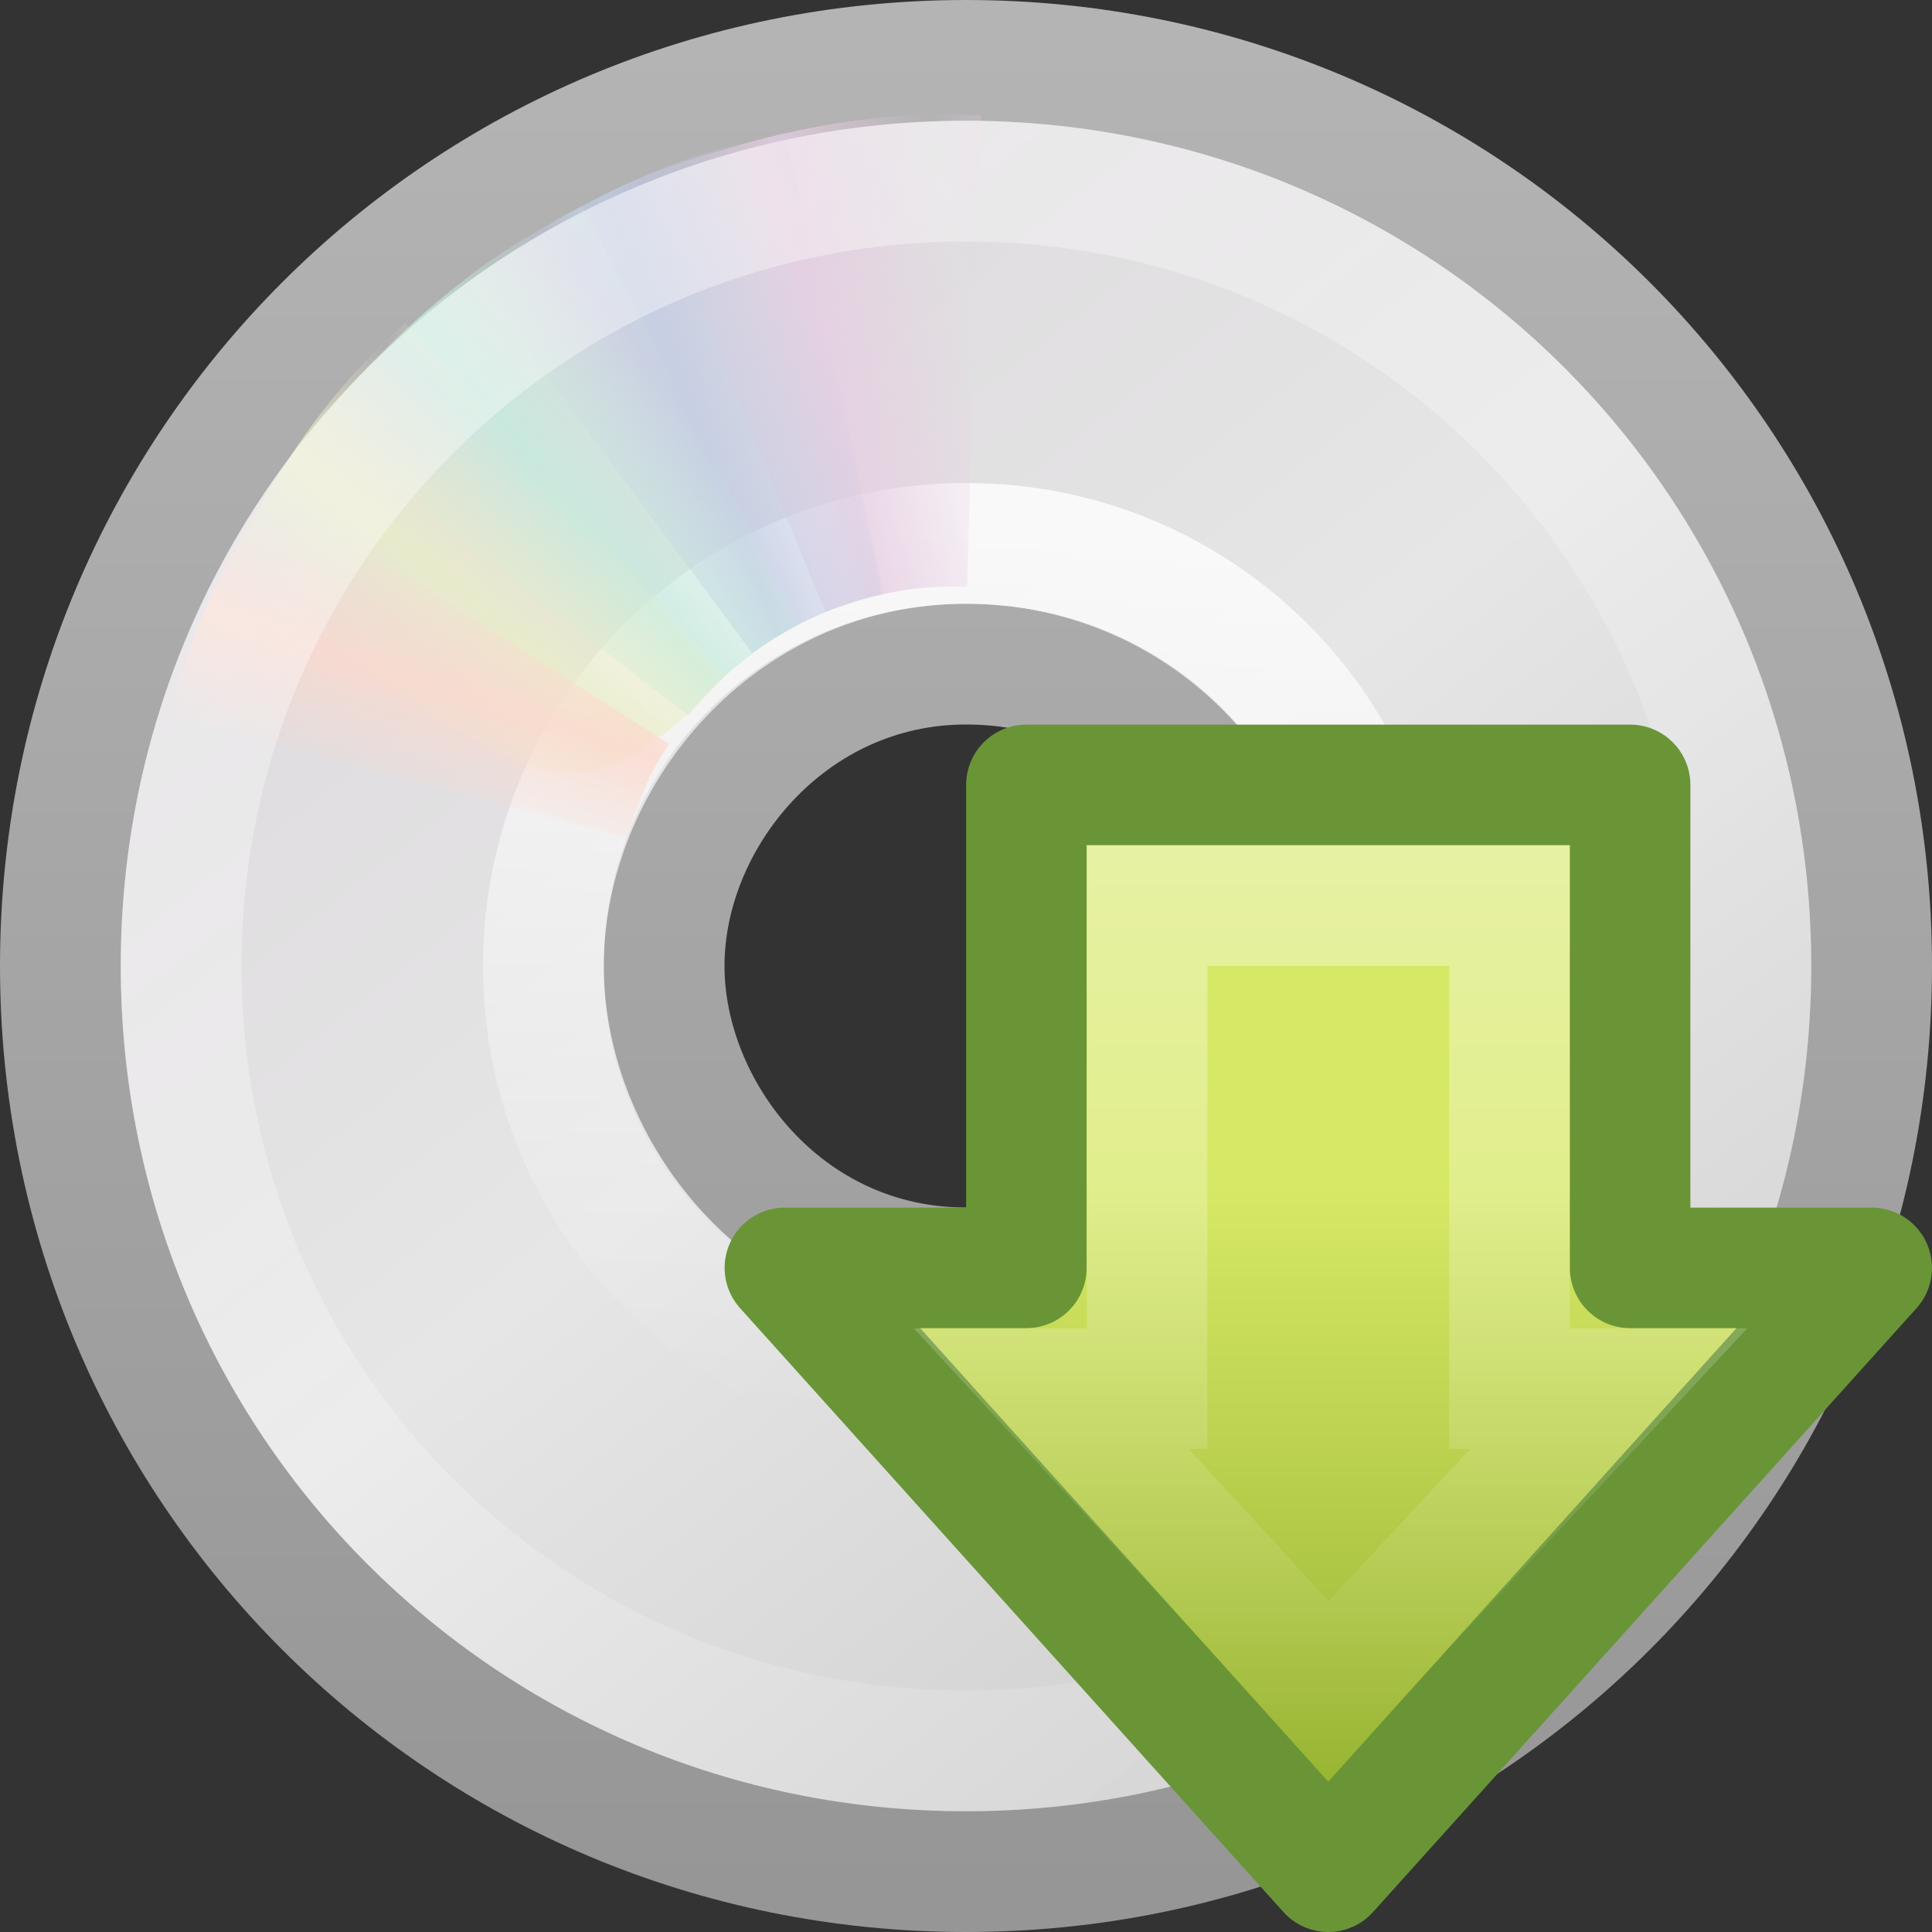 <?xml version="1.0" encoding="UTF-8"?>
<!-- Created with Inkscape (http://www.inkscape.org/) -->
<svg id="svg3540" width="16" height="16" version="1.0" xmlns="http://www.w3.org/2000/svg" xmlns:xlink="http://www.w3.org/1999/xlink">
 <rect width="100%" height="100%" fill="#333333" stroke="none"/>
 <defs id="defs3542">
  <linearGradient id="linearGradient3378" x1="11.223" x2="11.223" y1="7.001" y2="14.492" gradientUnits="userSpaceOnUse">
   <stop id="stop3374" style="stop-color:#fff" offset="0"/>
   <stop id="stop3376" style="stop-color:#fff;stop-opacity:0" offset="1"/>
  </linearGradient>
  <linearGradient id="linearGradient2581" x1="28.315" x2=".816" y1="20.71" y2="20.71" gradientTransform="matrix(0 -.214 -.21 0 16.377 15.892)" gradientUnits="userSpaceOnUse">
   <stop id="stop2266" style="stop-color:#d7e866" offset="0"/>
   <stop id="stop2268" style="stop-color:#8cab2a" offset="1"/>
  </linearGradient>
  <linearGradient id="linearGradient3296" x1="-21.916" x2="-21.916" y1="3" y2="45.033" gradientTransform="matrix(.366 0 0 .366 17.609 -.78)" gradientUnits="userSpaceOnUse">
   <stop id="stop3774" style="stop-color:#b4b4b4" offset="0"/>
   <stop id="stop3776" style="stop-color:#969696" offset="1"/>
  </linearGradient>
  <linearGradient id="linearGradient3294" x1="12.274" x2="35.391" y1="32.416" y2="14.203" gradientTransform="matrix(0 .429 -.429 0 17.9 -2.286)" gradientUnits="userSpaceOnUse">
   <stop id="stop3265" style="stop-color:#dedbde" offset="0"/>
   <stop id="stop3267" style="stop-color:#e6e6e6" offset=".5"/>
   <stop id="stop3269" style="stop-color:#d2d2d2" offset="1"/>
  </linearGradient>
  <linearGradient id="linearGradient3287" x1="18.776" x2="18.203" y1="4.038" y2="45.962" gradientTransform="matrix(.177 0 0 .177 3.696 3.58)" gradientUnits="userSpaceOnUse" xlink:href="#linearGradient6036"/>
  <linearGradient id="linearGradient3320" x1="10.609" x2="9.73" y1="17.886" y2="20.613" gradientUnits="userSpaceOnUse" spreadMethod="reflect" xlink:href="#linearGradient3519"/>
  <linearGradient id="linearGradient3318" x1="12.372" x2="14.609" y1="16.188" y2="13.462" gradientUnits="userSpaceOnUse" spreadMethod="reflect" xlink:href="#linearGradient3511"/>
  <linearGradient id="linearGradient3316" x1="14.085" x2="16.994" y1="13.046" y2="10.732" gradientUnits="userSpaceOnUse" spreadMethod="reflect" xlink:href="#linearGradient3503"/>
  <linearGradient id="linearGradient3314" x1="17.495" x2="21.047" y1="11.2" y2="9.796" gradientUnits="userSpaceOnUse" spreadMethod="reflect" xlink:href="#linearGradient3495"/>
  <linearGradient id="linearGradient3312" x1="20.58" x2="24.274" y1="10.775" y2="9.862" gradientUnits="userSpaceOnUse" spreadMethod="reflect" xlink:href="#linearGradient3487"/>
  <linearGradient id="linearGradient6036">
   <stop id="stop6038" style="stop-color:#fff" offset="0"/>
   <stop id="stop6040" style="stop-color:#fff;stop-opacity:0" offset="1"/>
  </linearGradient>
  <linearGradient id="linearGradient3278" x1="10.502" x2="48.799" y1="3.61" y2="54.698" gradientTransform="matrix(.328 0 0 .328 .006 -.208)" gradientUnits="userSpaceOnUse" xlink:href="#linearGradient6036"/>
  <linearGradient id="linearGradient3519">
   <stop id="stop3521" style="stop-color:#fcd9cd" offset="0"/>
   <stop id="stop3523" style="stop-color:#fcd9cd;stop-opacity:0" offset="1"/>
  </linearGradient>
  <linearGradient id="linearGradient3511">
   <stop id="stop3513" style="stop-color:#ebeec7" offset="0"/>
   <stop id="stop3515" style="stop-color:#ebeec7;stop-opacity:0" offset="1"/>
  </linearGradient>
  <linearGradient id="linearGradient3503">
   <stop id="stop3505" style="stop-color:#c4ebdd" offset="0"/>
   <stop id="stop3507" style="stop-color:#c4ebdd;stop-opacity:0" offset="1"/>
  </linearGradient>
  <linearGradient id="linearGradient3495">
   <stop id="stop3497" style="stop-color:#c1cbe4" offset="0"/>
   <stop id="stop3499" style="stop-color:#c1cbe4;stop-opacity:0" offset="1"/>
  </linearGradient>
  <linearGradient id="linearGradient3487">
   <stop id="stop3489" style="stop-color:#e6cde2" offset="0"/>
   <stop id="stop3491" style="stop-color:#e6cde2;stop-opacity:0" offset="1"/>
  </linearGradient>
 </defs>
 <g id="layer1">
  <path id="path2781" d="m15.5 8c0-4.157-3.343-7.5-7.5-7.5-4.157 0-7.5 3.343-7.5 7.5-8e-7 4.157 3.343 7.5 7.5 7.5 4.157-1e-6 7.5-3.343 7.5-7.5zm-5 0c0 1.294-0.994 2.5-2.5 2.5s-2.5-1.306-2.5-2.5c0-1.227 1.035-2.5 2.5-2.5 1.498 0 2.5 1.206 2.5 2.5z" style="fill:url(#linearGradient3294);stroke:url(#linearGradient3296)"/>
  <path id="path3281" d="m8 4.5c-1.94 0-3.5 1.56-3.5 3.5 0 1.94 1.56 3.5 3.5 3.5 1.94 0 3.5-1.56 3.5-3.5 0-1.94-1.56-3.5-3.5-3.5z" style="fill:none;opacity:.8;stroke:url(#linearGradient3287)"/>
  <g id="g3527" transform="matrix(.336 0 0 .336 -.172 -.392)">
   <path id="path3296" transform="matrix(1 .028 -.028 1 .692 -.671)" d="m15.857 5.731 4.768 10.613c1.035-0.459 2.17-0.719 3.375-0.719 0.032 0 0.062-3.6e-4 0.094 0l0.014-11.62c-2.942-0.071-5.543 0.657-8.251 1.726h1e-6z" style="fill:url(#linearGradient3312);opacity:.8"/>
   <path id="path3308" d="m12.121 7.906 6.931 9.36c0.913-0.67 1.966-1.167 3.143-1.425 0.031-0.007 0.06-0.014 0.092-0.02l-2.429-11.395c-2.889 0.561-5.319 1.856-7.736 3.48z" style="fill:url(#linearGradient3314);opacity:.8"/>
   <path id="path3310" d="m8.252 11.647 9.214 7.156c0.709-0.883 1.597-1.636 2.667-2.19 0.028-0.015 0.055-0.029 0.083-0.043l-5.35-10.319c-2.645 1.29-4.7 3.202-6.614 5.396z" style="fill:url(#linearGradient3316);opacity:.8"/>
   <path id="path3312" d="m5.633 16.074c7.175 2.242 7.85 7.032 12.777 1.754l-7.91-8.696c-2.221 1.931-3.587 4.327-4.867 6.942z" style="fill:url(#linearGradient3318);opacity:.8"/>
   <path id="path3314" d="m7.155 13.193c-1.183 1.752-1.908 3.636-2.525 5.644l11.339 2.975c0.216-0.763 0.518-1.515 0.969-2.219 0.017-0.027 0.045-0.067 0.062-0.094l-9.845-6.307z" style="fill:url(#linearGradient3320);opacity:.8"/>
  </g>
  <path id="path3272" d="m8 1.5c-3.603 0-6.5 2.897-6.5 6.5 0 3.603 2.897 6.5 6.5 6.5 3.603 0 6.5-2.897 6.5-6.5 0-3.603-2.897-6.5-6.5-6.5z" style="fill:none;opacity:.4;stroke:url(#linearGradient3278)"/>
  <g id="g3297" transform="matrix(-.351 0 0 -.351 16.409 16.449)">
   <path id="path3299" transform="matrix(1 .028 -.028 1 .692 -.671)" d="m15.857 5.731 4.768 10.613c1.035-0.459 2.17-0.719 3.375-0.719 0.032 0 0.062-3.6e-4 0.094 0l0.014-11.62c-2.942-0.071-5.543 0.657-8.251 1.726h1e-6z" style="fill:url(#linearGradient3312);opacity:.8"/>
   <path id="path3301" d="m12.121 7.906 6.931 9.36c0.913-0.67 1.966-1.167 3.143-1.425 0.031-0.007 0.06-0.014 0.092-0.02l-2.429-11.395c-2.889 0.561-5.319 1.856-7.736 3.48z" style="fill:url(#linearGradient3314);opacity:.8"/>
   <path id="path3303" d="m8.252 11.647 9.214 7.156c0.709-0.883 1.597-1.636 2.667-2.19 0.028-0.015 0.055-0.029 0.083-0.043l-5.35-10.319c-2.645 1.29-4.7 3.202-6.614 5.396z" style="fill:url(#linearGradient3316);opacity:.8"/>
   <path id="path3305" d="m5.633 16.074c7.175 2.242 7.85 7.032 12.777 1.754l-7.91-8.696c-2.221 1.931-3.587 4.327-4.867 6.942z" style="fill:url(#linearGradient3318);opacity:.8"/>
   <path id="path3307" d="m7.155 13.193c-1.183 1.752-1.908 3.636-2.525 5.644l11.339 2.975c0.216-0.763 0.518-1.515 0.969-2.219 0.017-0.027 0.045-0.067 0.062-0.094l-9.845-6.307z" style="fill:url(#linearGradient3320);opacity:.8"/>
  </g>
 </g>
 <path id="path3288" d="m15.501 10.5-4.501 5.001-4.5-5.001h2v-4h5v4h2.001z" style="fill:url(#linearGradient2581);stroke-linecap:round;stroke-linejoin:round;stroke-width:.998;stroke:#699536"/>
 <path id="path3362" d="m13.323 11.5-2.323 2.493-2.294-2.493h0.794v-4h3v4h0.823z" style="fill:none;opacity:.4;stroke-linecap:round;stroke-width:.998;stroke:url(#linearGradient3378)"/>
</svg>

